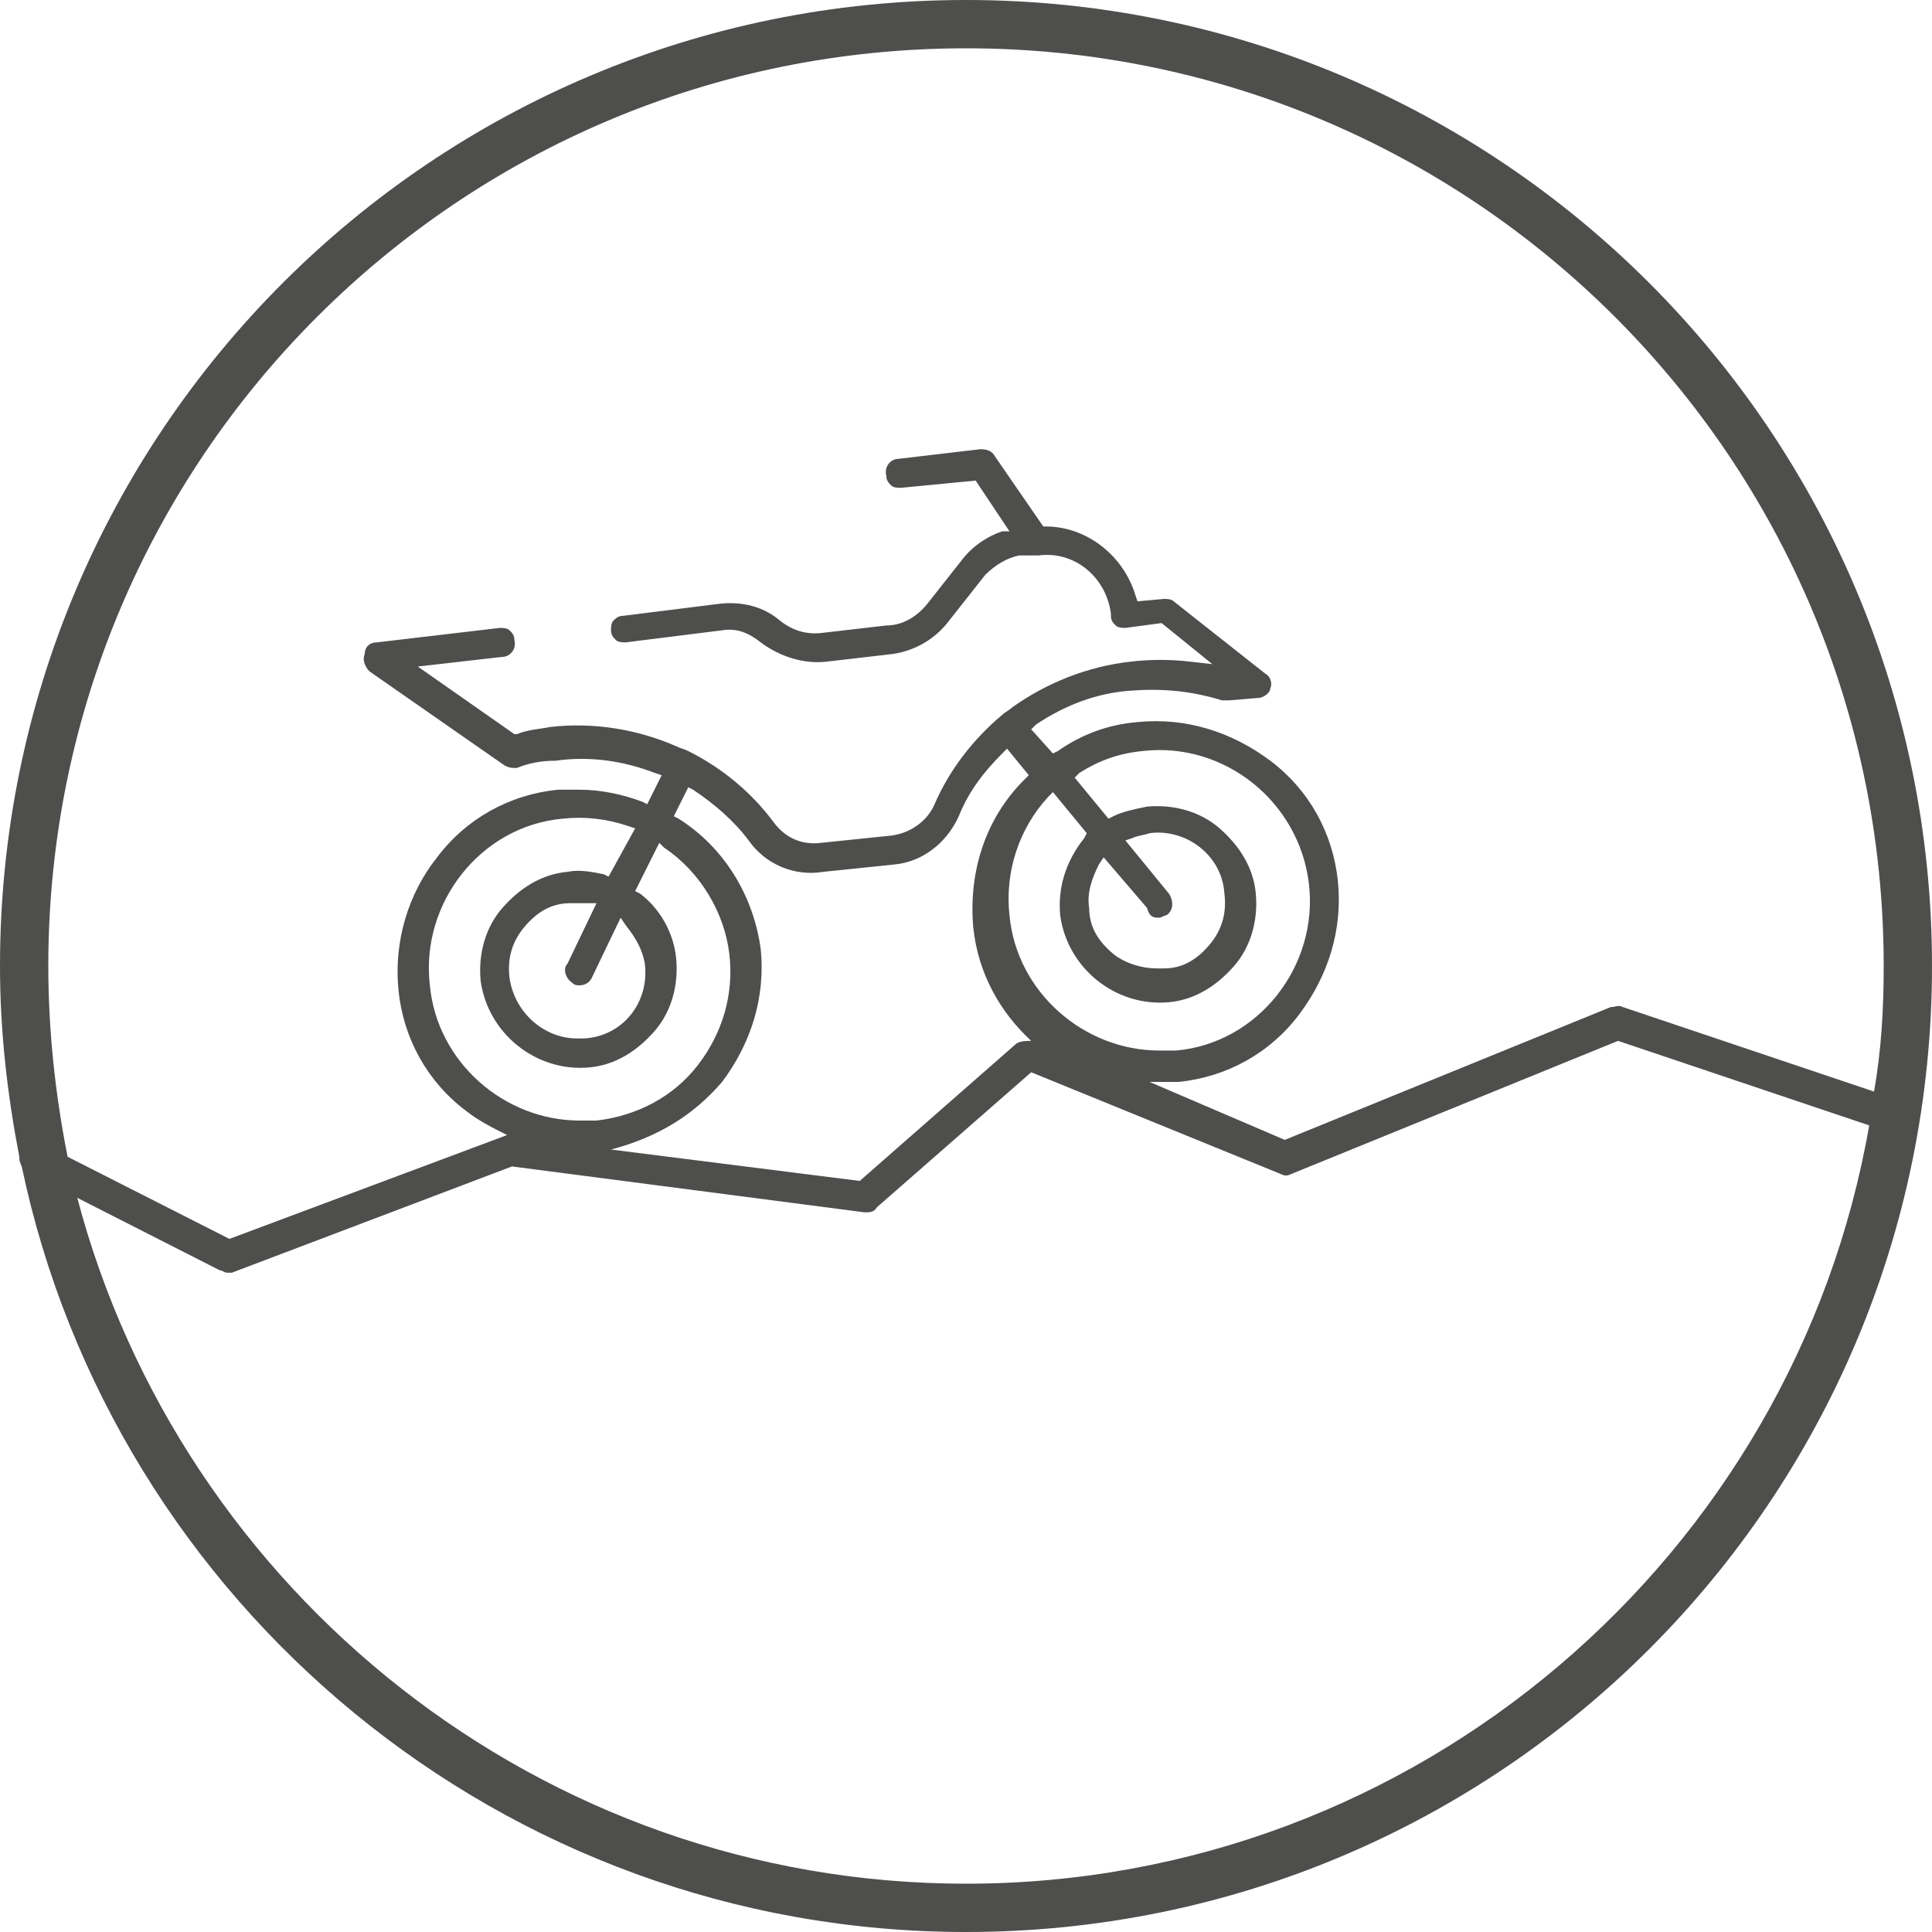 <?xml version="1.0" encoding="utf-8"?>
<!-- Generator: Adobe Illustrator 22.0.1, SVG Export Plug-In . SVG Version: 6.00 Build 0)  -->
<svg version="1.1" id="Capa_11" xmlns="http://www.w3.org/2000/svg" xmlns:xlink="http://www.w3.org/1999/xlink" x="0px" y="0px"
	 viewBox="0 0 80 80" style="enable-background:new 0 0 80 80;" xml:space="preserve">
<style type="text/css">
	.st0{fill:none;}
	.st1{fill:#4E4E4D;}
</style>
<g>
	<path class="st0" d="M23.3,33.9c-3.4,0.4-5.9,3.5-5.5,6.9c0.4,3.2,3.1,5.6,6.2,5.6c0.2,0,0.5,0,0.7,0c1.7-0.2,3.2-1,4.2-2.3
		c1-1.3,1.5-2.9,1.3-4.6C30,37.6,29.1,36,27.6,35l-0.2-0.2l-1,2l0.2,0.1c0.9,0.7,1.4,1.6,1.5,2.7c0.1,1.1-0.2,2.1-0.9,3
		c-0.7,0.8-1.6,1.4-2.7,1.5c-2.2,0.2-4.2-1.4-4.5-3.6c-0.1-1.1,0.2-2.1,0.9-3c0.7-0.8,1.6-1.4,2.7-1.5c0.5-0.1,1,0,1.5,0.1l0.2,0.1
		l1-2L26,34.2C25.1,33.9,24.2,33.8,23.3,33.9z"/>
	<path class="st0" d="M24.7,37.4l-0.4,0c-0.2,0-0.5,0-0.7,0c-0.8,0.1-1.4,0.5-1.9,1c-0.5,0.6-0.7,1.3-0.6,2.1
		c0.2,1.4,1.4,2.5,2.8,2.5c0.1,0,0.2,0,0.3,0c1.6-0.2,2.7-1.6,2.5-3.1c-0.1-0.6-0.3-1.2-0.8-1.6l-0.2-0.3l-1.2,2.5
		c-0.1,0.2-0.3,0.3-0.5,0.3c-0.1,0-0.2,0-0.3-0.1v0c-0.3-0.2-0.4-0.5-0.3-0.8L24.7,37.4z"/>
	<path class="st0" d="M42.3,43.1c0.2-0.1,0.4-0.2,0.6-0.1c-1.3-1.2-2.2-2.8-2.4-4.7c-0.3-2.2,0.5-4.4,2.1-6.1l0.2-0.2L41.8,31
		l-0.2,0.2c-0.8,0.8-1.4,1.6-1.8,2.6c-0.5,1.1-1.5,1.9-2.7,2l-2.9,0.3c-1.2,0.1-2.4-0.4-3.1-1.3c-0.6-0.8-1.4-1.6-2.3-2.1l-0.2-0.1
		l-0.6,1.2l0.2,0.1c1.9,1.2,3.1,3.2,3.4,5.4c0.2,2-0.3,3.9-1.6,5.5c-1.1,1.4-2.7,2.3-4.4,2.7l10.3,1.3L42.3,43.1z"/>
	<path class="st0" d="M9.5,51.3L21,47c-0.6-0.3-1.2-0.6-1.7-1c-1.6-1.2-2.6-3-2.8-5c-0.2-2,0.3-3.9,1.6-5.5c1.2-1.6,3-2.6,5-2.8
		c0.3,0,0.6,0,0.9,0c0.9,0,1.7,0.2,2.6,0.5l0.2,0.1l0.6-1.2l-0.3-0.1c-1.3-0.5-2.8-0.7-4.1-0.5c-0.5,0.1-1.1,0.2-1.6,0.3
		c-0.2,0.1-0.4,0-0.5-0.1l-5.6-3.9c-0.2-0.1-0.3-0.4-0.2-0.7c0.1-0.2,0.3-0.4,0.5-0.5l5.1-0.6c0.2,0,0.3,0,0.4,0.1
		c0.1,0.1,0.2,0.2,0.2,0.4c0,0.3-0.2,0.6-0.5,0.7l-3.5,0.4l4,2.8l0.1,0c0.5-0.1,0.9-0.2,1.4-0.3c1.8-0.2,3.6,0.1,5.2,0.8
		c0.2,0.1,0.3,0.1,0.5,0.2c1.4,0.7,2.6,1.7,3.5,2.9c0.5,0.6,1.2,0.9,2,0.9l2.9-0.3c0.8-0.1,1.4-0.6,1.8-1.3c0.6-1.4,1.6-2.7,2.8-3.7
		c0.1-0.1,0.3-0.2,0.4-0.3c1.4-1.1,3.1-1.7,4.9-1.9c0.8-0.1,1.7-0.1,2.5,0l0.9,0.1l-2.1-1.7L46.7,26c-0.2,0-0.3,0-0.4-0.1
		c-0.1-0.1-0.2-0.2-0.2-0.4l0-0.1c-0.2-1.5-1.5-2.5-3-2.4l-0.7,0.1c-0.6,0.1-1.1,0.3-1.4,0.8l-1.5,1.9c-0.6,0.8-1.5,1.3-2.5,1.4
		l-2.6,0.3c-1,0.1-2-0.2-2.7-0.8c-0.4-0.4-1-0.5-1.6-0.5l-4,0.5c-0.2,0-0.3,0-0.4-0.1c-0.1-0.1-0.2-0.2-0.2-0.4c0-0.2,0-0.3,0.1-0.4
		c0.1-0.1,0.2-0.2,0.4-0.2l4-0.5c0.9-0.1,1.8,0.2,2.5,0.7c0.5,0.4,1.2,0.6,1.8,0.5l2.6-0.3c0.7-0.1,1.3-0.4,1.7-0.9l1.5-1.9
		c0.4-0.5,1-0.9,1.6-1.1l0.3-0.1l-1.4-2.1l-3.1,0.3c-0.2,0-0.3,0-0.4-0.1c-0.1-0.1-0.2-0.2-0.2-0.4c0-0.3,0.2-0.6,0.5-0.7l3.4-0.4
		c0.2,0,0.4,0.1,0.6,0.3l2,2.9l0.1,0c1.7,0,3.2,1.2,3.7,2.8l0.1,0.2l1.1-0.1c0.2,0,0.3,0,0.4,0.1l3.8,3c0.2,0.2,0.3,0.4,0.2,0.6
		c-0.1,0.2-0.3,0.4-0.5,0.4L51,29c-0.1,0-0.2,0-0.3,0c-1.2-0.4-2.5-0.5-3.8-0.4c-1.4,0.2-2.7,0.7-3.9,1.4l-0.2,0.2l0.9,1l0.2-0.1
		c1-0.6,2.1-1,3.3-1.2c2-0.2,3.9,0.3,5.5,1.6c1.6,1.2,2.6,3,2.8,5c0.2,2-0.3,3.9-1.6,5.5c-1.2,1.6-3,2.6-5,2.8c-0.4,0-0.8,0-1.2,0
		l5.6,2.4l13.5-5.5c0.1-0.1,0.3-0.1,0.5,0l10.4,3.5c0.2-1.7,0.4-3.5,0.4-5.2C78,19,61,2,40,2C19,2,2,19,2,40c0,2.7,0.3,5.4,0.8,7.9
		L9.5,51.3z"/>
	<path class="st0" d="M44.9,34.7L43.5,33l-0.2,0.2c-1.2,1.3-1.8,3.1-1.6,4.9c0.4,3.2,3.1,5.6,6.2,5.6c0.2,0,0.5,0,0.7,0
		c3.4-0.4,5.9-3.5,5.5-6.9c-0.4-3.4-3.5-5.9-6.9-5.5c-0.9,0.1-1.8,0.4-2.6,0.9l-0.2,0.2l1.4,1.7l0.2-0.1c0.5-0.2,0.9-0.4,1.4-0.4
		c1.1-0.1,2.1,0.2,3,0.9c0.8,0.7,1.4,1.6,1.5,2.7c0.1,1.1-0.2,2.1-0.9,3c-0.7,0.8-1.6,1.4-2.7,1.5c-2.2,0.2-4.2-1.4-4.5-3.6
		c-0.1-1.1,0.2-2.2,0.9-3L44.9,34.7z"/>
	<path class="st0" d="M48,38c-0.2,0-0.4-0.1-0.5-0.2l-1.8-2.1L45.5,36c-0.3,0.5-0.5,1.2-0.4,1.8c0.1,0.8,0.5,1.4,1,1.9
		c0.5,0.4,1.1,0.6,1.8,0.6c0.1,0,0.2,0,0.3,0c0.8-0.1,1.4-0.5,1.9-1c0.5-0.6,0.7-1.3,0.6-2.1c-0.2-1.6-1.6-2.7-3.1-2.5
		c-0.2,0-0.4,0.1-0.7,0.2l-0.3,0.1l1.8,2.2c0.2,0.3,0.2,0.6-0.1,0.9C48.2,38,48.1,38,48,38z"/>
	<path class="st0" d="M67,43.1l-13.5,5.5c-0.2,0.1-0.3,0.1-0.5,0l-10.2-4.3L36.5,50c-0.1,0.1-0.3,0.2-0.5,0.2l-14.6-1.9L9.7,52.7
		c-0.1,0-0.2,0-0.2,0c-0.1,0-0.2,0-0.3-0.1l-5.9-3C7.5,65.9,22.4,78,40,78c18.7,0,34.3-13.6,37.4-31.4L67,43.1z"/>
	<path class="st1" d="M40,0C17.9,0,0,17.9,0,40c0,2.7,0.3,5.3,0.8,7.9c0,0.1,0,0.2,0.1,0.4C4.7,66.4,20.8,80,40,80
		c22.1,0,40-17.9,40-40S62.1,0,40,0z M40,2c21,0,38,17,38,38c0,1.8-0.1,3.5-0.4,5.2l-10.4-3.5c-0.2-0.1-0.3,0-0.5,0l-13.5,5.5
		l-5.6-2.4c0.4,0,0.8,0,1.2,0c2-0.2,3.8-1.2,5-2.8c1.2-1.6,1.8-3.5,1.6-5.5c-0.2-2-1.2-3.8-2.8-5c-1.6-1.2-3.5-1.8-5.5-1.6
		c-1.2,0.1-2.3,0.5-3.3,1.2l-0.2,0.1l-0.9-1l0.2-0.2c1.2-0.8,2.5-1.3,3.9-1.4c1.3-0.1,2.5,0,3.8,0.4c0.1,0,0.2,0,0.3,0l1.2-0.1
		c0.2,0,0.5-0.2,0.5-0.4c0.1-0.2,0-0.5-0.2-0.6l-3.8-3c-0.1-0.1-0.3-0.1-0.4-0.1l-1.1,0.1L47,24.6c-0.5-1.6-2-2.8-3.7-2.8l-0.1,0
		l-2-2.9c-0.1-0.2-0.3-0.3-0.6-0.3L37.2,19c-0.3,0-0.6,0.3-0.5,0.7c0,0.2,0.1,0.3,0.2,0.4c0.1,0.1,0.3,0.1,0.4,0.1l3.1-0.3l1.4,2.1
		L41.5,22c-0.6,0.2-1.2,0.6-1.6,1.1L38.4,25c-0.4,0.5-1,0.9-1.7,0.9l-2.6,0.3c-0.7,0.1-1.3-0.1-1.8-0.5c-0.7-0.6-1.6-0.8-2.5-0.7
		l-4,0.5c-0.2,0-0.3,0.1-0.4,0.2c-0.1,0.1-0.1,0.3-0.1,0.4c0,0.2,0.1,0.3,0.2,0.4c0.1,0.1,0.3,0.1,0.4,0.1l4-0.5
		c0.6-0.1,1.1,0.1,1.6,0.5c0.8,0.6,1.8,0.9,2.7,0.8l2.6-0.3c1-0.1,1.9-0.6,2.5-1.4l1.5-1.9c0.4-0.4,0.9-0.7,1.4-0.8L43,23
		c1.5-0.2,2.8,0.9,3,2.4l0,0.1c0,0.2,0.1,0.3,0.2,0.4c0.1,0.1,0.3,0.1,0.4,0.1l1.5-0.2l2.1,1.7l-0.9-0.1c-0.8-0.1-1.7-0.1-2.5,0
		c-1.8,0.2-3.5,0.9-4.9,1.9c-0.1,0.1-0.3,0.2-0.4,0.3c-1.2,1-2.2,2.3-2.8,3.7c-0.3,0.7-1,1.2-1.8,1.3L34,34.9
		c-0.8,0.1-1.5-0.2-2-0.9c-0.9-1.2-2.1-2.2-3.5-2.9C28.3,31,28.2,31,28,30.9c-1.6-0.7-3.4-1-5.2-0.8c-0.5,0.1-0.9,0.1-1.4,0.3
		l-0.1,0l-4-2.8l3.5-0.4c0.3,0,0.6-0.3,0.5-0.7c0-0.2-0.1-0.3-0.2-0.4C21,26,20.8,26,20.7,26l-5.1,0.6c-0.3,0-0.5,0.2-0.5,0.5
		c-0.1,0.2,0,0.5,0.2,0.7l5.6,3.9c0.2,0.1,0.3,0.1,0.5,0.1c0.5-0.2,1-0.3,1.6-0.3c1.4-0.2,2.8,0,4.1,0.5l0.3,0.1l-0.6,1.2l-0.2-0.1
		c-0.8-0.3-1.7-0.5-2.6-0.5c-0.3,0-0.6,0-0.9,0c-2,0.2-3.8,1.2-5,2.8C16.9,37,16.3,39,16.5,41c0.2,2,1.2,3.8,2.8,5
		c0.5,0.4,1.1,0.7,1.7,1L9.5,51.3l-6.7-3.4C2.3,45.4,2,42.7,2,40C2,19,19,2,40,2z M23.7,40.7L23.7,40.7c0.1,0.1,0.2,0.1,0.3,0.1
		c0.2,0,0.4-0.1,0.5-0.3l1.2-2.5l0.2,0.3c0.4,0.5,0.7,1,0.8,1.6c0.2,1.6-0.9,3-2.5,3.1c-0.1,0-0.2,0-0.3,0c-1.4,0-2.6-1.1-2.8-2.5
		c-0.1-0.8,0.1-1.5,0.6-2.1c0.5-0.6,1.1-1,1.9-1c0.2,0,0.4,0,0.7,0l0.4,0l-1.2,2.5C23.3,40.1,23.4,40.5,23.7,40.7z M25.2,36.3
		L25,36.2c-0.5-0.1-1-0.2-1.5-0.1c-1.1,0.1-2,0.7-2.7,1.5c-0.7,0.8-1,1.9-0.9,3c0.3,2.2,2.3,3.8,4.5,3.6c1.1-0.1,2-0.7,2.7-1.5
		c0.7-0.8,1-1.9,0.9-3c-0.1-1.1-0.7-2.1-1.5-2.7l-0.2-0.1l1-2l0.2,0.2c1.5,1,2.5,2.7,2.7,4.4c0.2,1.7-0.3,3.3-1.3,4.6
		c-1,1.3-2.5,2.1-4.2,2.3c-0.2,0-0.5,0-0.7,0c-3.1,0-5.9-2.4-6.2-5.6c-0.4-3.4,2.1-6.6,5.5-6.9c0.9-0.1,1.8,0,2.7,0.3l0.3,0.1
		L25.2,36.3z M29.9,44.8c1.2-1.6,1.8-3.5,1.6-5.5c-0.3-2.2-1.5-4.2-3.4-5.4l-0.2-0.1l0.6-1.2l0.2,0.1c0.9,0.6,1.7,1.3,2.3,2.1
		c0.7,1,1.9,1.5,3.1,1.3l2.9-0.3c1.2-0.1,2.2-0.9,2.7-2c0.4-1,1-1.8,1.8-2.6l0.2-0.2l0.9,1.1l-0.2,0.2c-1.6,1.6-2.3,3.8-2.1,6.1
		c0.2,1.9,1.1,3.5,2.4,4.7c-0.2,0-0.4,0-0.6,0.1l-6.5,5.7l-10.3-1.3C27.2,47.1,28.7,46.2,29.9,44.8z M43.9,37.9
		c0.3,2.2,2.3,3.8,4.5,3.6c1.1-0.1,2-0.7,2.7-1.5c0.7-0.8,1-1.9,0.9-3c-0.1-1.1-0.7-2-1.5-2.7c-0.8-0.7-1.9-1-3-0.9
		c-0.5,0.1-1,0.2-1.4,0.4l-0.2,0.1l-1.4-1.7l0.2-0.2c0.8-0.5,1.6-0.8,2.6-0.9c3.4-0.4,6.5,2.1,6.9,5.5c0.4,3.4-2.1,6.6-5.5,6.9
		c-0.2,0-0.5,0-0.7,0c-3.1,0-5.9-2.4-6.2-5.6c-0.2-1.8,0.4-3.6,1.6-4.9l0.2-0.2l1.4,1.7l-0.1,0.2C44.1,35.7,43.8,36.8,43.9,37.9z
		 M48.4,37l-1.8-2.2l0.3-0.1c0.2-0.1,0.4-0.1,0.7-0.2c1.5-0.2,3,0.9,3.1,2.5c0.1,0.8-0.1,1.5-0.6,2.1c-0.5,0.6-1.1,1-1.9,1
		c-0.1,0-0.2,0-0.3,0c-0.6,0-1.3-0.2-1.8-0.6c-0.6-0.5-1-1.1-1-1.9c-0.1-0.6,0.1-1.2,0.4-1.8l0.2-0.3l1.8,2.1C47.6,38,47.8,38,48,38
		c0.1,0,0.2-0.1,0.3-0.1C48.6,37.7,48.6,37.3,48.4,37z M40,78C22.4,78,7.5,65.9,3.2,49.6l5.9,3c0.1,0,0.2,0.1,0.3,0.1
		c0.1,0,0.2,0,0.2,0l11.6-4.4l14.6,1.9c0.2,0,0.4,0,0.5-0.2l6.4-5.6L53,48.6c0.2,0.1,0.3,0.1,0.5,0L67,43.1l10.4,3.5
		C74.3,64.4,58.7,78,40,78z"/>
</g>
</svg>
